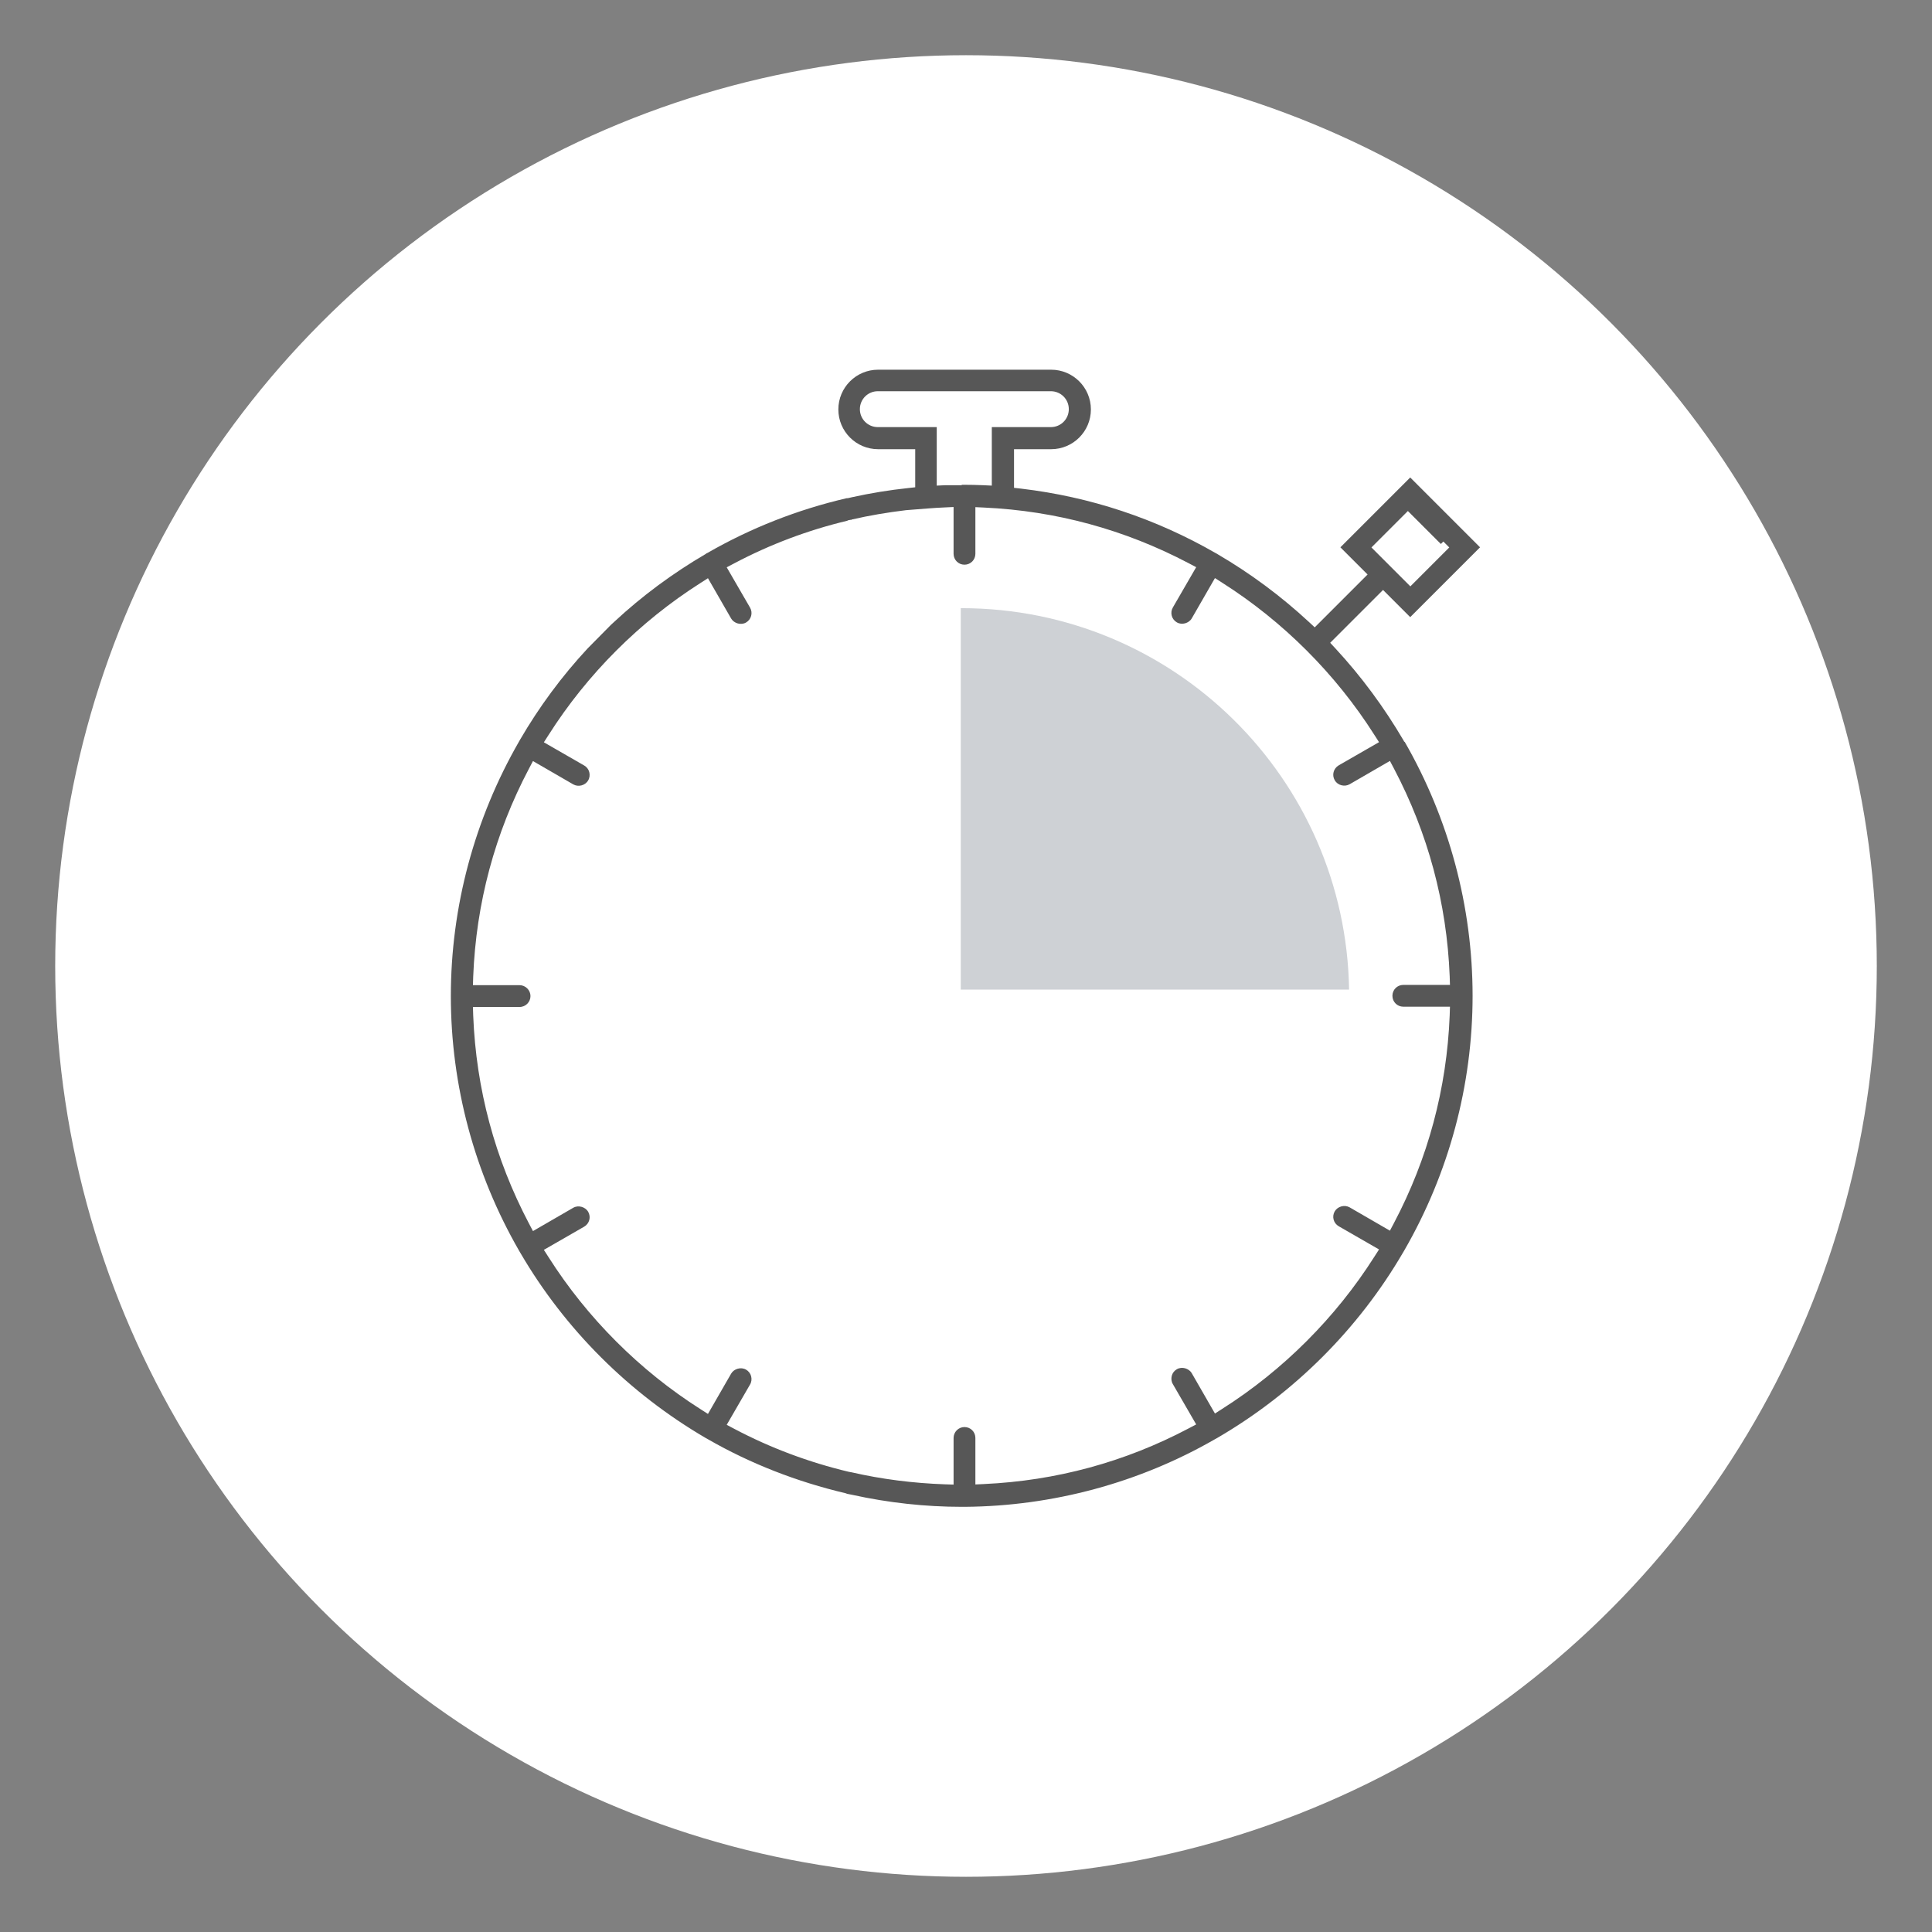 <?xml version="1.0" encoding="UTF-8"?>
<svg id="Design" xmlns="http://www.w3.org/2000/svg" viewBox="0 0 140 140">
  <rect x="0" y="0" width="140" height="140" fill="#808080" stroke="none"/>
  <defs>
    <style>
      .cls-1 {
        fill: #575757;
      }

      .cls-1, .cls-2, .cls-3 {
        stroke-width: 0px;
      }

      .cls-2 {
        fill: #fff;
      }

      .cls-3 {
        fill: #ced1d5;
      }
    </style>
  </defs>
  <circle class="cls-2" cx="70" cy="70" r="66"/>
  <g>
    <path class="cls-1" d="M101.76,53.76l-.05-.1c-1.42-2.42-3.07-4.65-4.92-6.65l-.4-.43,3.83-3.83,1.97,1.97,5.06-5.06-5.06-5.06-5.06,5.06,1.97,1.97-3.83,3.83-.43-.4c-2.01-1.86-4.23-3.51-6.59-4.89l-.08-.05s-.04-.02-.06-.03c-4.37-2.52-9.12-4.09-14.1-4.68l-.53-.06v-2.8h2.69c1.59,0,2.88-1.29,2.88-2.88s-1.29-2.88-2.88-2.88h-12.54c-1.59,0-2.88,1.29-2.88,2.88s1.29,2.88,2.88,2.88h2.69v2.76l-.54.06c-1.32.14-2.68.36-4.04.66l-.3.07h0s-.08,0-.08,0c-3.58.83-6.97,2.17-10.1,3.97-.03.01-.05.02-.07.03l-.03.03c-2.41,1.41-4.63,3.05-6.64,4.92l-.25.23-1.69,1.71c-1.86,2-3.51,4.23-4.9,6.62l-.05.09c-3.25,5.64-4.96,12.02-4.96,18.48s1.71,12.84,4.95,18.46l.1.17c3.23,5.53,7.88,10.16,13.43,13.4l.18.1c3.05,1.75,6.4,3.06,9.96,3.9l.1.04s.04,0,.06.01h0s.3.06.3.06c2.64.58,5.31.87,7.93.87h.25c6.36-.05,12.63-1.74,18.13-4.91l.18-.1c5.55-3.24,10.19-7.87,13.42-13.4l.1-.17c3.24-5.61,4.95-11.99,4.95-18.45s-1.71-12.83-4.93-18.42ZM102.01,37.02l.18.18h0l2.22,2.22h0l.18-.18.43.43-2.82,2.82-2.82-2.82,2.65-2.65ZM69.7,35.16c-.19,0-.3,0-.41,0-.1,0-.2,0-.31,0h-.19c-.11,0-.19,0-.28,0l-.63.03v-4.24h-4.27c-.72,0-1.3-.58-1.3-1.3s.58-1.3,1.3-1.3h12.54c.72,0,1.3.58,1.3,1.3s-.58,1.3-1.3,1.3h-4.28v4.24l-.63-.03c-.48-.02-.93-.03-1.37-.03h-.12s-.07,0-.07,0ZM61.71,37.65c1.29-.3,2.61-.52,3.94-.68l1.52-.12c.46-.04.89-.06,1.3-.08l.63-.03v3.39c0,.44.35.79.79.79s.79-.35.79-.79v-3.38l.63.03c5.22.24,10.2,1.6,14.82,4.03l.55.29-1.69,2.92c-.22.38-.09.86.29,1.08.36.21.87.07,1.08-.29l1.68-2.92.53.34c4.41,2.8,8.22,6.61,11.02,11.02l.34.53-2.92,1.68c-.38.22-.51.7-.29,1.08.21.37.71.5,1.08.29l2.92-1.69.29.55c2.47,4.69,3.83,9.75,4.04,15.05l.02.63h-3.38c-.44,0-.79.35-.79.79s.35.79.79.79h3.38l-.02.63c-.21,5.3-1.57,10.37-4.04,15.05l-.29.55-2.92-1.69c-.37-.21-.87-.07-1.08.29-.22.38-.09.86.29,1.08l2.92,1.68-.34.53c-2.8,4.41-6.61,8.22-11.02,11.02l-.53.34-1.68-2.92c-.21-.36-.72-.5-1.08-.29-.19.11-.32.28-.37.48-.05.2-.03.42.08.6l1.69,2.92-.55.29c-4.62,2.44-9.61,3.79-14.82,4.03l-.63.03v-3.37c0-.44-.35-.79-.79-.79s-.79.36-.79.79v3.38l-.62-.02c-2.31-.08-4.59-.37-6.77-.87l-.22-.04c-2.89-.69-5.67-1.73-8.28-3.11l-.55-.29,1.69-2.92c.11-.18.13-.4.08-.6-.05-.2-.19-.38-.37-.48-.36-.21-.87-.07-1.08.29l-1.68,2.92-.53-.34c-4.41-2.8-8.22-6.61-11.02-11.02l-.34-.53,2.92-1.68c.38-.22.51-.7.29-1.08-.21-.36-.72-.5-1.08-.29l-2.92,1.69-.29-.55c-2.47-4.69-3.83-9.76-4.04-15.06l-.02-.63h3.38c.44,0,.79-.36.79-.79s-.36-.79-.79-.79h-3.38l.02-.63c.21-5.31,1.57-10.38,4.04-15.06l.29-.55,2.92,1.69c.37.21.87.08,1.08-.29.11-.18.13-.4.08-.6-.05-.2-.19-.38-.37-.48l-2.92-1.68.34-.53c2.8-4.41,6.61-8.22,11.02-11.02l.53-.34,1.68,2.92c.21.36.72.5,1.08.29.38-.22.51-.7.29-1.08l-1.69-2.92.55-.29c2.59-1.37,5.35-2.41,8.21-3.09v-.02l.21-.04h.07Z"/>
    <path class="cls-3" d="M69.62,71.71h28.14c-.25-15.31-12.72-27.64-28.09-27.64-.02,0-.03,0-.05,0v27.64Z"/>
  </g>
</svg>